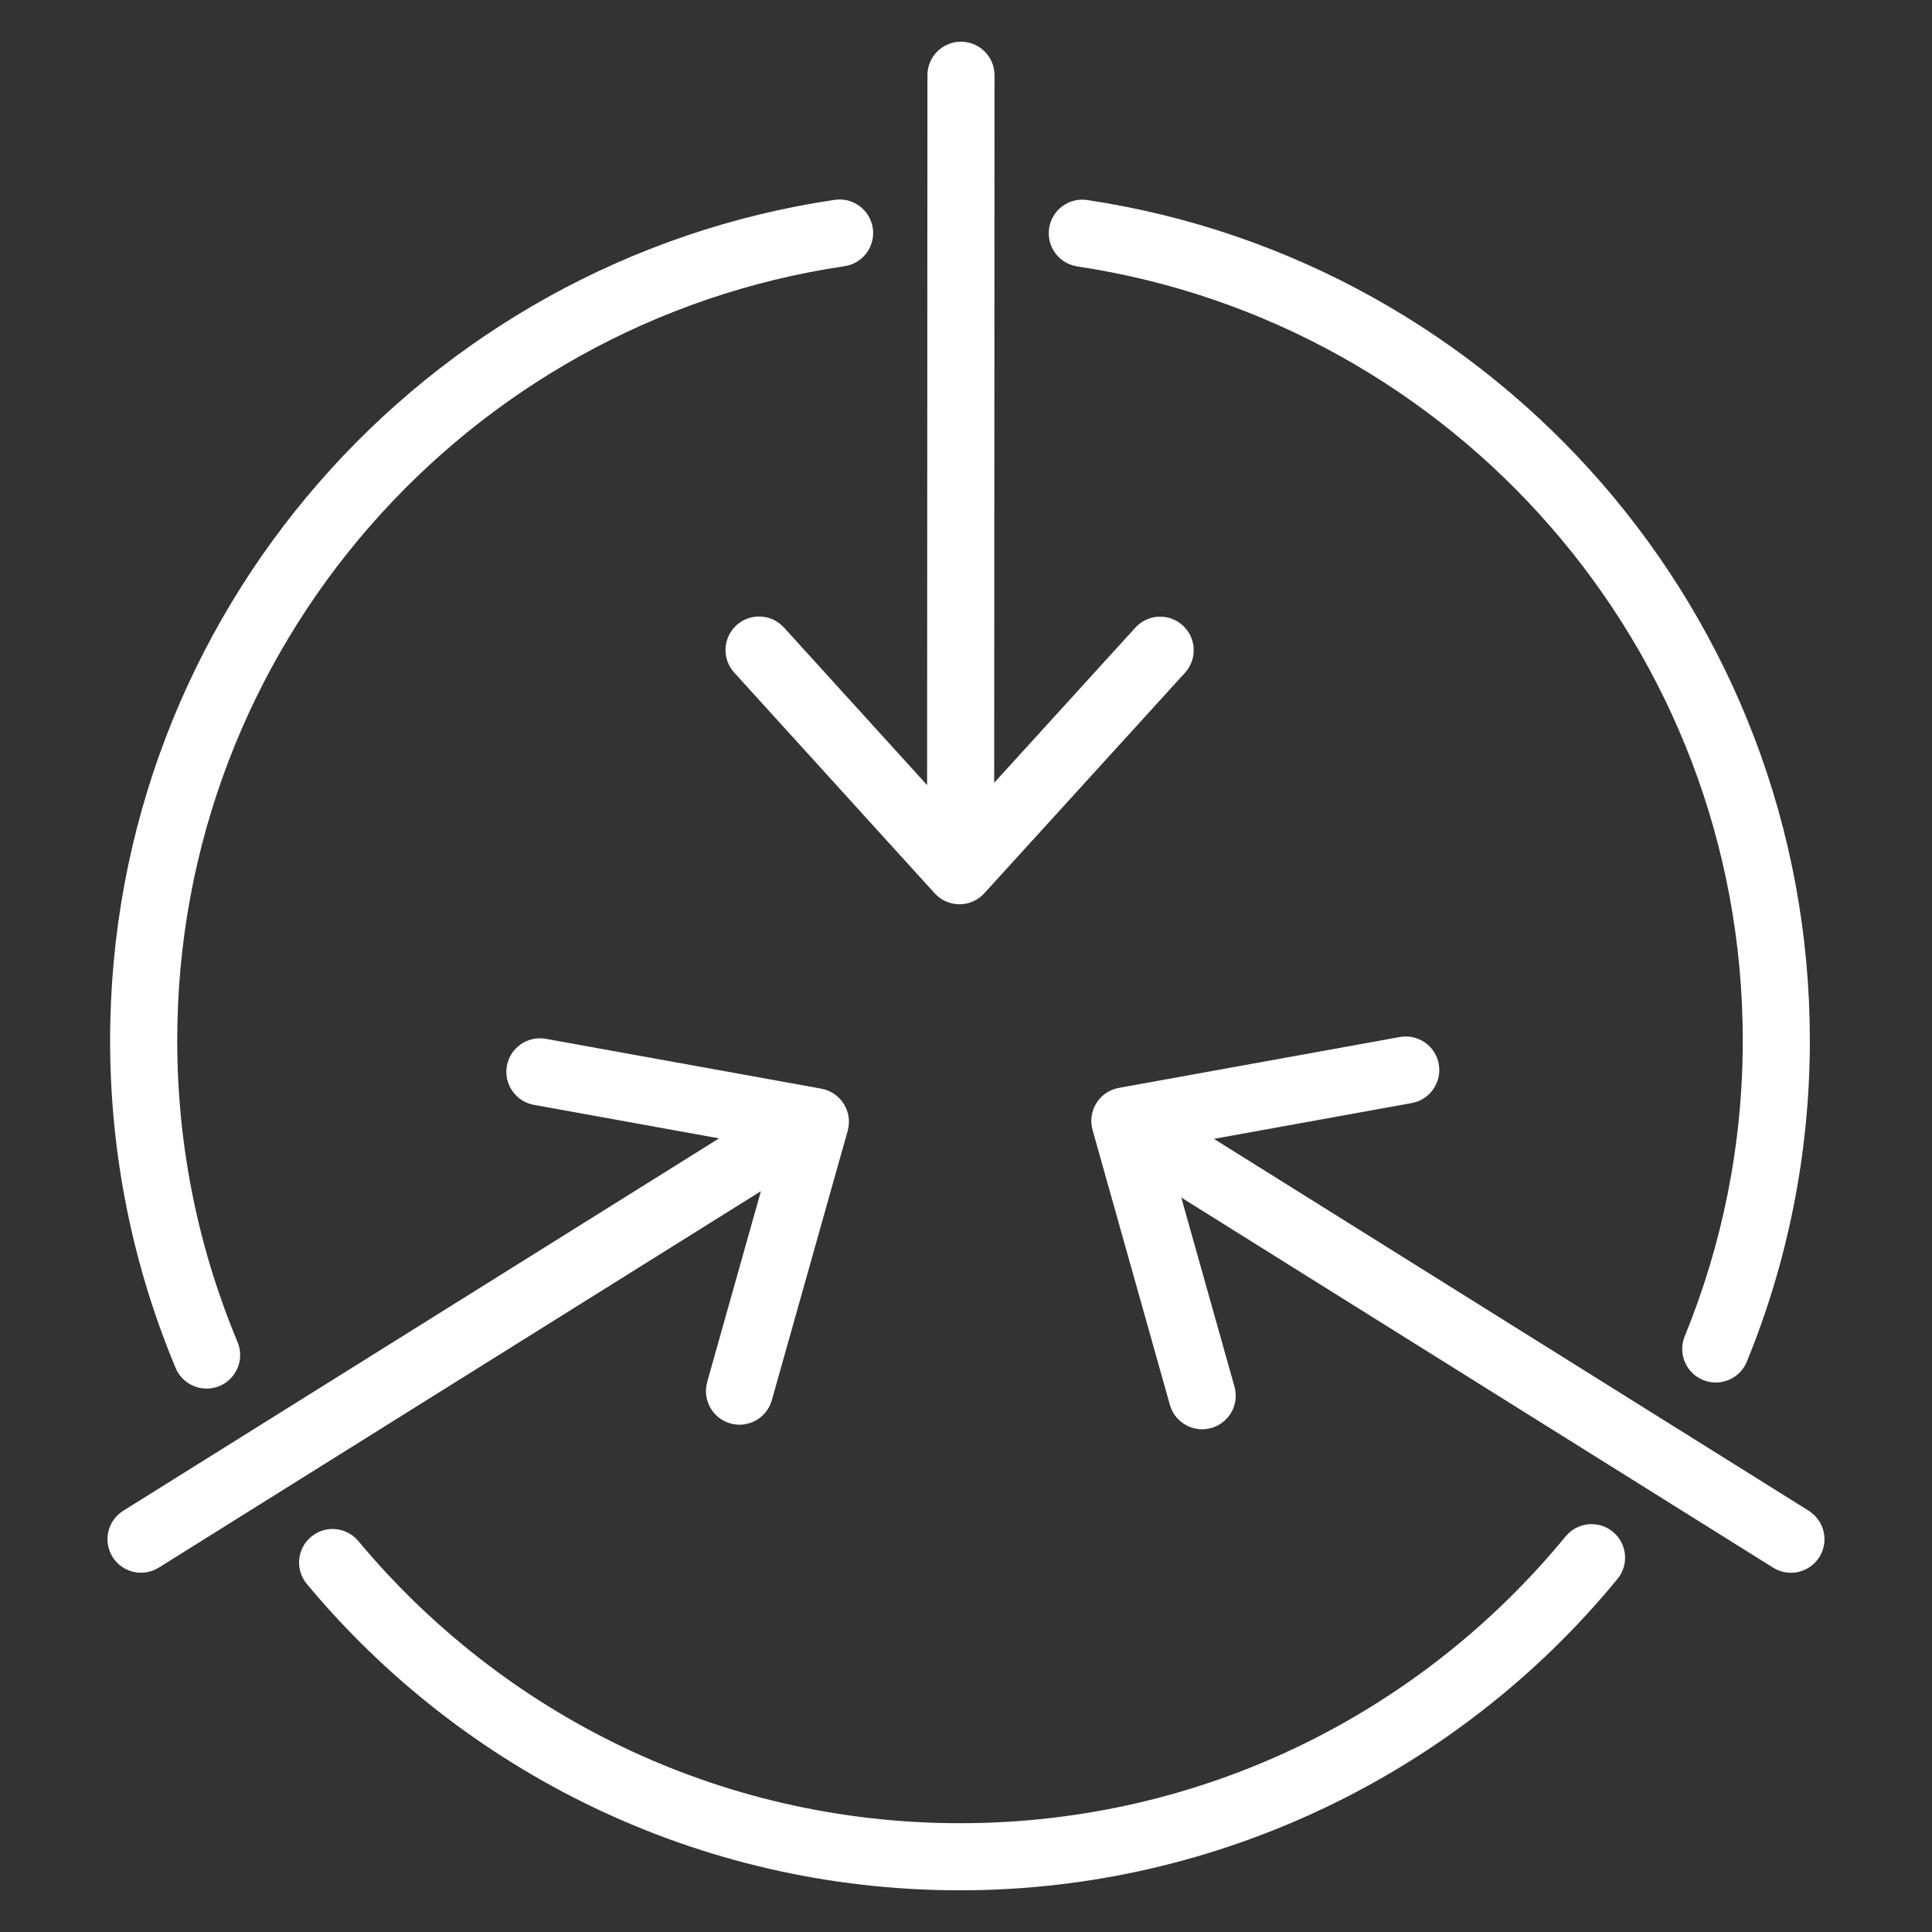 <?xml version="1.0" encoding="UTF-8"?>
<svg id="Layer_1" data-name="Layer 1" xmlns="http://www.w3.org/2000/svg" viewBox="0 0 512 512">
  <rect x="0" y="0" width="512" height="512" fill="#333333" stroke="none"/>
  <defs>
    <style>
      .cls-1 {
        fill: #fff;
      }
    </style>
  </defs>
  <path class="cls-1" d="M187.42,366.26c-1.33,4.73,1.42,9.63,6.15,10.97,4.72,1.33,9.63-1.42,10.97-6.15h0l20.11-71.41c.67-2.41,.31-5-1.03-7.12-1.33-2.12-3.49-3.58-5.95-4.04l-73.01-13.21c-4.83-.87-9.46,2.34-10.33,7.17-.87,4.82,2.34,9.46,7.17,10.33l49.06,8.88L32.66,400.37c-4.16,2.6-5.43,8.08-2.83,12.24,2.6,4.16,8.07,5.43,12.24,2.83l159.58-99.77-14.24,50.57Z"/>
  <path class="cls-1" d="M479.34,400.37l-157.64-98.56,52.43-9.49c4.82-.87,8.03-5.5,7.16-10.33s-5.5-8.04-10.33-7.17l-74.45,13.48c-2.47,.44-4.62,1.9-5.95,4.04-1.33,2.12-1.7,4.71-1.02,7.12l20.49,72.83c1.33,4.73,6.24,7.48,10.96,6.15,4.74-1.33,7.49-6.24,6.16-10.97l-14.1-50.11,156.86,98.09c4.16,2.6,9.65,1.34,12.25-2.83,2.6-4.15,1.34-9.63-2.83-12.24h0Z"/>
  <path class="cls-1" d="M207.74,166.29c-3.31-3.63-8.93-3.9-12.56-.61-3.63,3.31-3.91,8.93-.61,12.56l53.12,58.49c1.69,1.85,4.08,2.91,6.58,2.91,2.51,0,4.89-1.06,6.58-2.91l53.18-58.43c3.31-3.63,3.04-9.26-.6-12.56-3.63-3.31-9.25-3.04-12.55,.59h0l-37.41,41.11,.09-187.49c0-4.91-3.97-8.89-8.89-8.9-4.91,0-8.89,3.97-8.89,8.88l-.09,188.13-37.95-41.78Z"/>
  <path class="cls-1" d="M285.5,70.61c99.79,14.99,176.37,101.12,176.35,205.1,0,27.78-5.49,54.22-15.38,78.42-1.86,4.55,.32,9.74,4.86,11.59,4.55,1.85,9.74-.32,11.6-4.86h0c10.74-26.27,16.7-55.03,16.7-85.16-.02-112.92-83.07-206.4-191.49-222.69-4.85-.73-9.38,2.61-10.11,7.47-.73,4.87,2.61,9.39,7.47,10.12h0Z"/>
  <path class="cls-1" d="M414.91,407.15c-38.08,46.43-95.78,76.01-160.49,76.02-64.12,0-121.36-29.07-159.45-74.77-3.14-3.77-8.75-4.29-12.52-1.14-3.77,3.14-4.28,8.75-1.13,12.52,41.27,49.58,103.53,81.17,173.1,81.17s132.96-32.17,174.23-82.52c3.11-3.8,2.56-9.39-1.24-12.5-3.8-3.12-9.39-2.57-12.5,1.23h0Z"/>
  <path class="cls-1" d="M58.18,367.31c4.53-1.9,6.67-7.1,4.78-11.63-10.29-24.61-15.99-51.59-15.99-79.95-.01-104.16,76.81-190.39,176.83-205.18,4.86-.72,8.21-5.24,7.5-10.09-.72-4.85-5.24-8.21-10.08-7.5h0C112.54,69.03,29.21,162.62,29.18,275.72c0,30.75,6.19,60.1,17.36,86.81,1.9,4.53,7.1,6.67,11.63,4.78h0Z"/>
</svg>